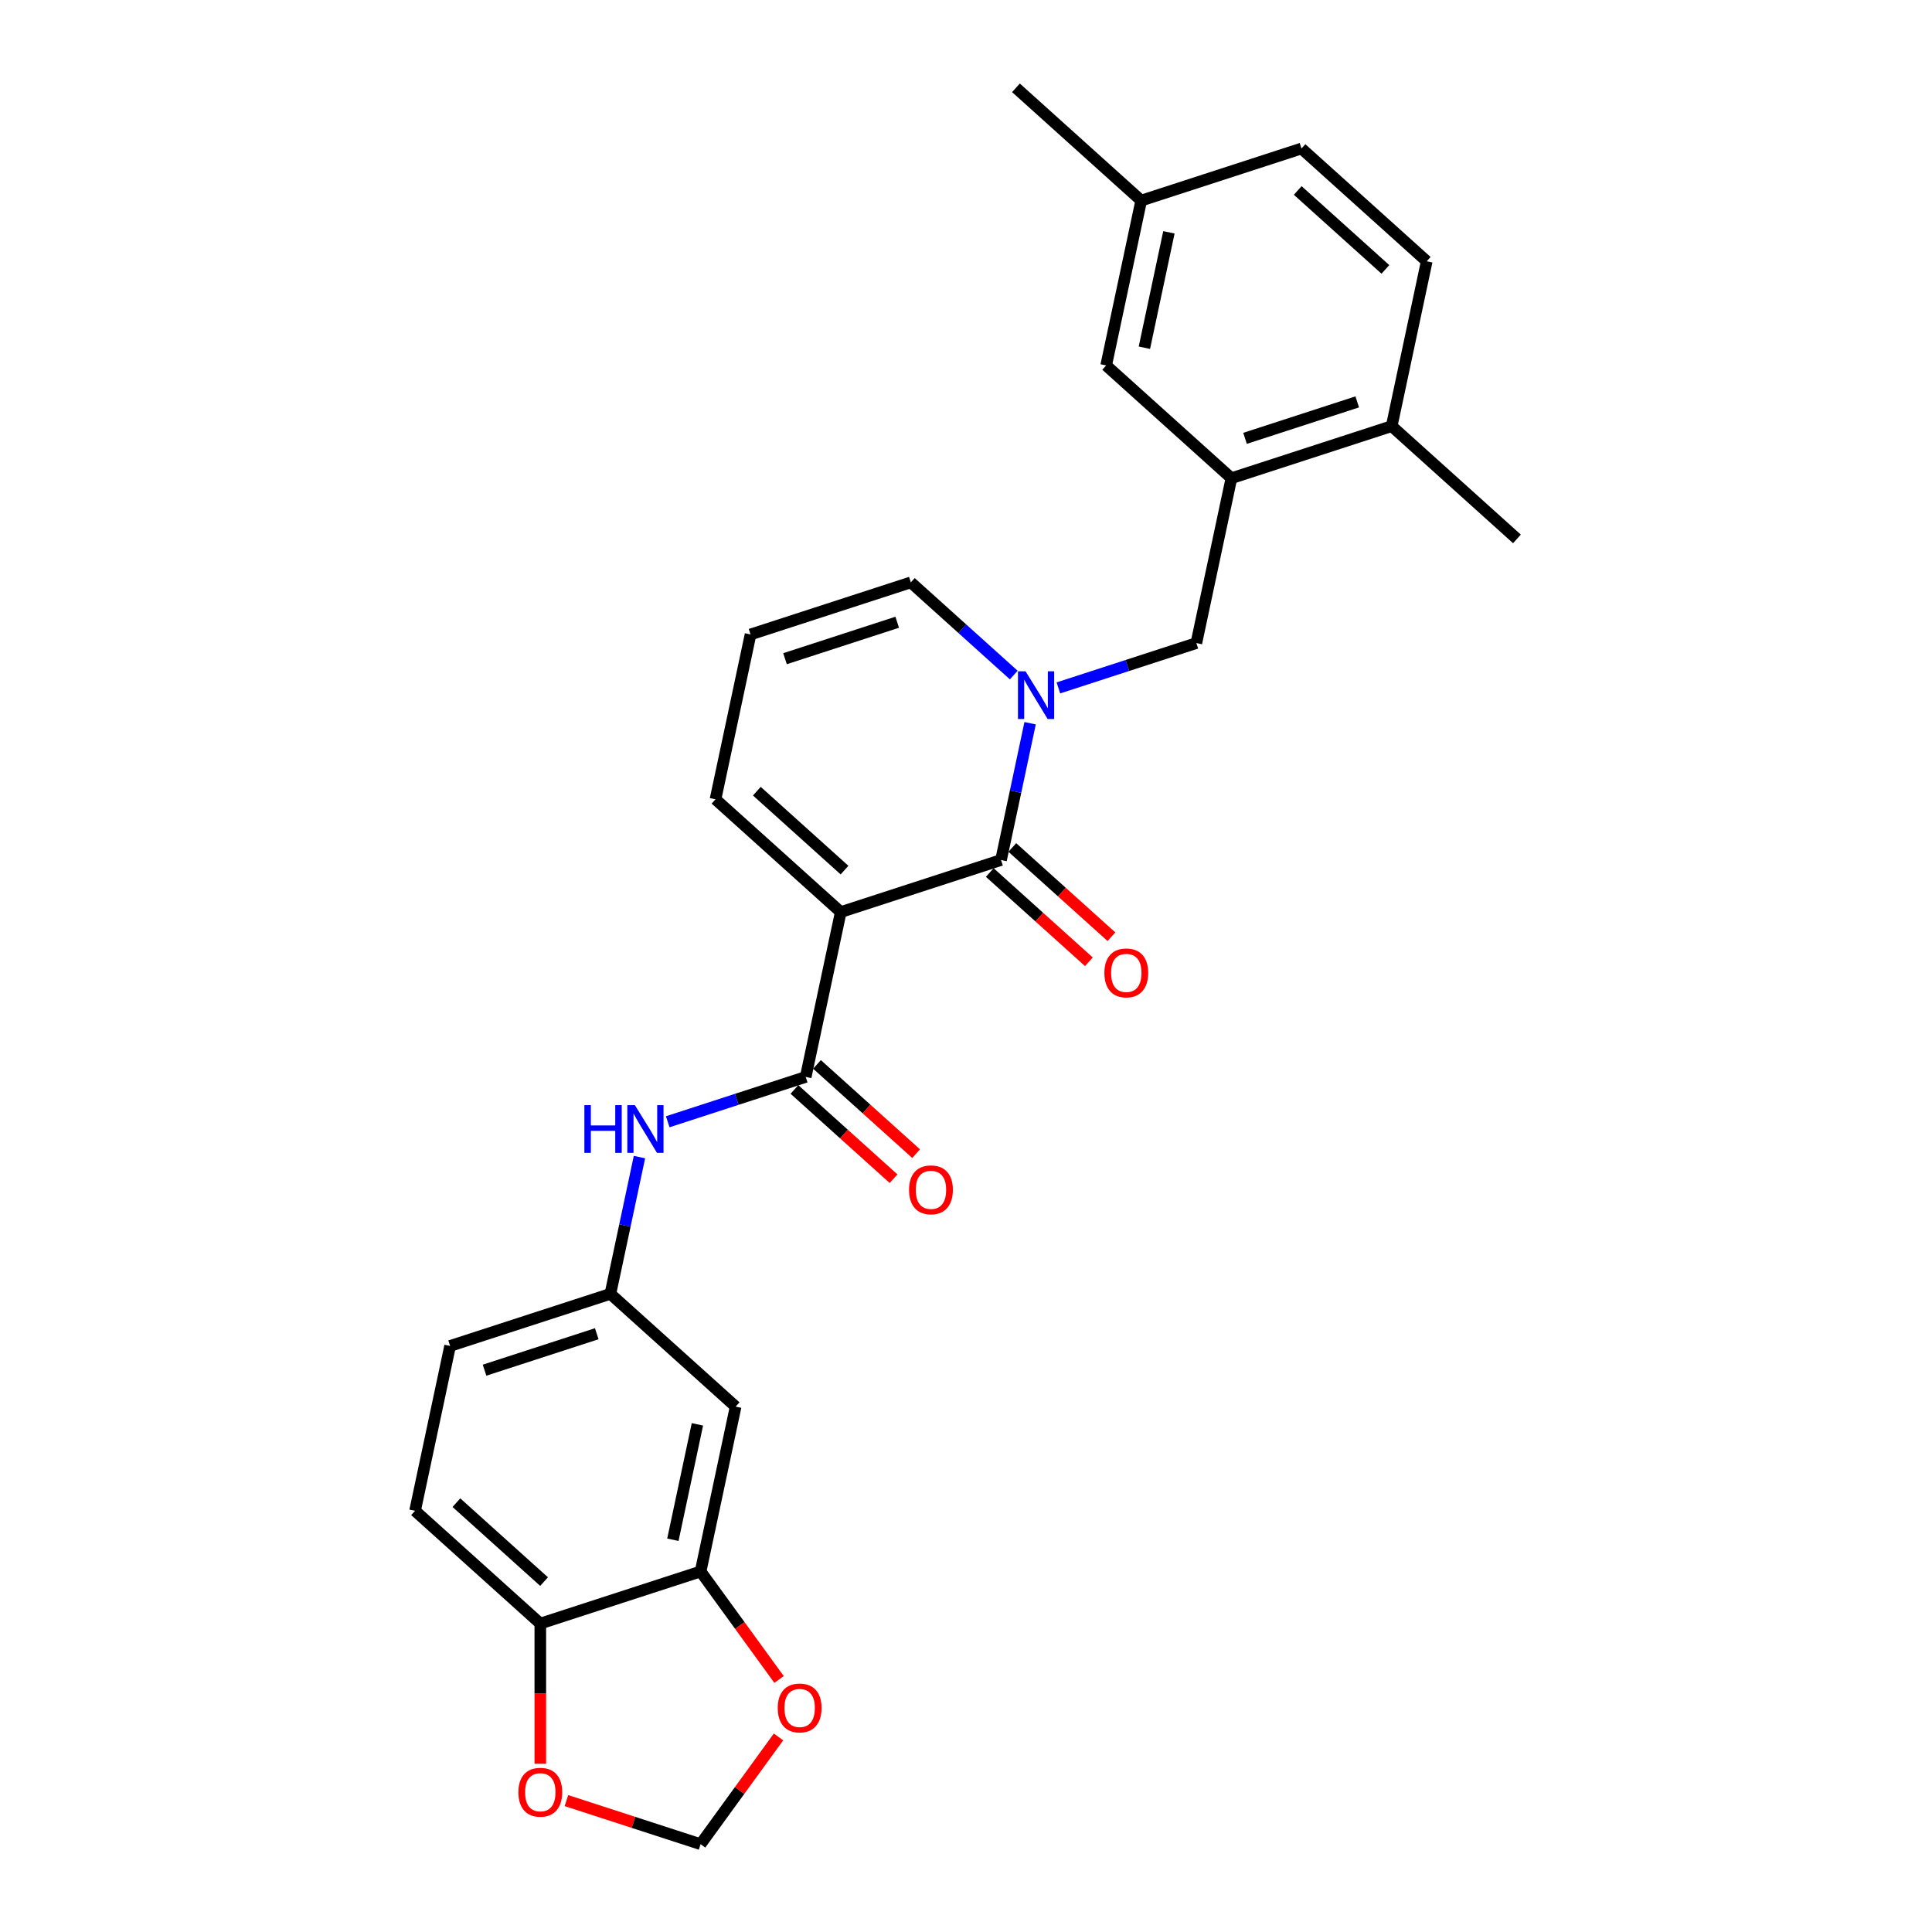 <?xml version='1.0' encoding='iso-8859-1'?>
<svg version='1.1' baseProfile='full'
              xmlns='http://www.w3.org/2000/svg'
                      xmlns:rdkit='http://www.rdkit.org/xml'
                      xmlns:xlink='http://www.w3.org/1999/xlink'
                  xml:space='preserve'
width='1000px' height='1000px' viewBox='0 0 1000 1000'>
<!-- END OF HEADER -->
<rect style='opacity:1.0;fill:#FFFFFF;stroke:none' width='1000' height='1000' x='0' y='0'> </rect>
<path class='bond-0' d='M 435.173,472.09 L 518.137,445.134' style='fill:none;fill-rule:evenodd;stroke:#000000;stroke-width:6px;stroke-linecap:butt;stroke-linejoin:miter;stroke-opacity:1' />
<path class='bond-2' d='M 435.173,472.09 L 417.036,557.417' style='fill:none;fill-rule:evenodd;stroke:#000000;stroke-width:6px;stroke-linecap:butt;stroke-linejoin:miter;stroke-opacity:1' />
<path class='bond-7' d='M 435.173,472.09 L 370.346,413.72' style='fill:none;fill-rule:evenodd;stroke:#000000;stroke-width:6px;stroke-linecap:butt;stroke-linejoin:miter;stroke-opacity:1' />
<path class='bond-7' d='M 437.123,450.369 L 391.744,409.51' style='fill:none;fill-rule:evenodd;stroke:#000000;stroke-width:6px;stroke-linecap:butt;stroke-linejoin:miter;stroke-opacity:1' />
<path class='bond-1' d='M 518.137,445.134 L 525.661,409.737' style='fill:none;fill-rule:evenodd;stroke:#000000;stroke-width:6px;stroke-linecap:butt;stroke-linejoin:miter;stroke-opacity:1' />
<path class='bond-1' d='M 525.661,409.737 L 533.185,374.34' style='fill:none;fill-rule:evenodd;stroke:#0000FF;stroke-width:6px;stroke-linecap:butt;stroke-linejoin:miter;stroke-opacity:1' />
<path class='bond-13' d='M 512.3,451.616 L 537.953,474.714' style='fill:none;fill-rule:evenodd;stroke:#000000;stroke-width:6px;stroke-linecap:butt;stroke-linejoin:miter;stroke-opacity:1' />
<path class='bond-13' d='M 537.953,474.714 L 563.606,497.812' style='fill:none;fill-rule:evenodd;stroke:#FF0000;stroke-width:6px;stroke-linecap:butt;stroke-linejoin:miter;stroke-opacity:1' />
<path class='bond-13' d='M 523.974,438.651 L 549.627,461.749' style='fill:none;fill-rule:evenodd;stroke:#000000;stroke-width:6px;stroke-linecap:butt;stroke-linejoin:miter;stroke-opacity:1' />
<path class='bond-13' d='M 549.627,461.749 L 575.28,484.847' style='fill:none;fill-rule:evenodd;stroke:#FF0000;stroke-width:6px;stroke-linecap:butt;stroke-linejoin:miter;stroke-opacity:1' />
<path class='bond-3' d='M 547.823,356.054 L 583.53,344.452' style='fill:none;fill-rule:evenodd;stroke:#0000FF;stroke-width:6px;stroke-linecap:butt;stroke-linejoin:miter;stroke-opacity:1' />
<path class='bond-3' d='M 583.53,344.452 L 619.238,332.85' style='fill:none;fill-rule:evenodd;stroke:#000000;stroke-width:6px;stroke-linecap:butt;stroke-linejoin:miter;stroke-opacity:1' />
<path class='bond-27' d='M 524.724,349.407 L 498.085,325.422' style='fill:none;fill-rule:evenodd;stroke:#0000FF;stroke-width:6px;stroke-linecap:butt;stroke-linejoin:miter;stroke-opacity:1' />
<path class='bond-27' d='M 498.085,325.422 L 471.447,301.436' style='fill:none;fill-rule:evenodd;stroke:#000000;stroke-width:6px;stroke-linecap:butt;stroke-linejoin:miter;stroke-opacity:1' />
<path class='bond-4' d='M 417.036,557.417 L 381.329,569.019' style='fill:none;fill-rule:evenodd;stroke:#000000;stroke-width:6px;stroke-linecap:butt;stroke-linejoin:miter;stroke-opacity:1' />
<path class='bond-4' d='M 381.329,569.019 L 345.622,580.621' style='fill:none;fill-rule:evenodd;stroke:#0000FF;stroke-width:6px;stroke-linecap:butt;stroke-linejoin:miter;stroke-opacity:1' />
<path class='bond-16' d='M 411.199,563.9 L 436.852,586.998' style='fill:none;fill-rule:evenodd;stroke:#000000;stroke-width:6px;stroke-linecap:butt;stroke-linejoin:miter;stroke-opacity:1' />
<path class='bond-16' d='M 436.852,586.998 L 462.505,610.096' style='fill:none;fill-rule:evenodd;stroke:#FF0000;stroke-width:6px;stroke-linecap:butt;stroke-linejoin:miter;stroke-opacity:1' />
<path class='bond-16' d='M 422.873,550.935 L 448.526,574.033' style='fill:none;fill-rule:evenodd;stroke:#000000;stroke-width:6px;stroke-linecap:butt;stroke-linejoin:miter;stroke-opacity:1' />
<path class='bond-16' d='M 448.526,574.033 L 474.179,597.131' style='fill:none;fill-rule:evenodd;stroke:#FF0000;stroke-width:6px;stroke-linecap:butt;stroke-linejoin:miter;stroke-opacity:1' />
<path class='bond-5' d='M 619.238,332.85 L 637.374,247.523' style='fill:none;fill-rule:evenodd;stroke:#000000;stroke-width:6px;stroke-linecap:butt;stroke-linejoin:miter;stroke-opacity:1' />
<path class='bond-12' d='M 330.983,598.907 L 323.459,634.304' style='fill:none;fill-rule:evenodd;stroke:#0000FF;stroke-width:6px;stroke-linecap:butt;stroke-linejoin:miter;stroke-opacity:1' />
<path class='bond-12' d='M 323.459,634.304 L 315.935,669.701' style='fill:none;fill-rule:evenodd;stroke:#000000;stroke-width:6px;stroke-linecap:butt;stroke-linejoin:miter;stroke-opacity:1' />
<path class='bond-18' d='M 637.374,247.523 L 720.338,220.566' style='fill:none;fill-rule:evenodd;stroke:#000000;stroke-width:6px;stroke-linecap:butt;stroke-linejoin:miter;stroke-opacity:1' />
<path class='bond-18' d='M 644.428,226.886 L 702.502,208.017' style='fill:none;fill-rule:evenodd;stroke:#000000;stroke-width:6px;stroke-linecap:butt;stroke-linejoin:miter;stroke-opacity:1' />
<path class='bond-19' d='M 637.374,247.523 L 572.547,189.152' style='fill:none;fill-rule:evenodd;stroke:#000000;stroke-width:6px;stroke-linecap:butt;stroke-linejoin:miter;stroke-opacity:1' />
<path class='bond-6' d='M 362.626,813.399 L 380.762,728.072' style='fill:none;fill-rule:evenodd;stroke:#000000;stroke-width:6px;stroke-linecap:butt;stroke-linejoin:miter;stroke-opacity:1' />
<path class='bond-6' d='M 348.281,796.972 L 360.976,737.243' style='fill:none;fill-rule:evenodd;stroke:#000000;stroke-width:6px;stroke-linecap:butt;stroke-linejoin:miter;stroke-opacity:1' />
<path class='bond-11' d='M 362.626,813.399 L 382.933,841.349' style='fill:none;fill-rule:evenodd;stroke:#000000;stroke-width:6px;stroke-linecap:butt;stroke-linejoin:miter;stroke-opacity:1' />
<path class='bond-11' d='M 382.933,841.349 L 403.24,869.299' style='fill:none;fill-rule:evenodd;stroke:#FF0000;stroke-width:6px;stroke-linecap:butt;stroke-linejoin:miter;stroke-opacity:1' />
<path class='bond-28' d='M 362.626,813.399 L 279.662,840.355' style='fill:none;fill-rule:evenodd;stroke:#000000;stroke-width:6px;stroke-linecap:butt;stroke-linejoin:miter;stroke-opacity:1' />
<path class='bond-14' d='M 370.346,413.72 L 388.483,328.393' style='fill:none;fill-rule:evenodd;stroke:#000000;stroke-width:6px;stroke-linecap:butt;stroke-linejoin:miter;stroke-opacity:1' />
<path class='bond-8' d='M 380.762,728.072 L 315.935,669.701' style='fill:none;fill-rule:evenodd;stroke:#000000;stroke-width:6px;stroke-linecap:butt;stroke-linejoin:miter;stroke-opacity:1' />
<path class='bond-9' d='M 471.447,301.436 L 388.483,328.393' style='fill:none;fill-rule:evenodd;stroke:#000000;stroke-width:6px;stroke-linecap:butt;stroke-linejoin:miter;stroke-opacity:1' />
<path class='bond-9' d='M 464.393,322.072 L 406.319,340.942' style='fill:none;fill-rule:evenodd;stroke:#000000;stroke-width:6px;stroke-linecap:butt;stroke-linejoin:miter;stroke-opacity:1' />
<path class='bond-10' d='M 279.662,840.355 L 214.835,781.985' style='fill:none;fill-rule:evenodd;stroke:#000000;stroke-width:6px;stroke-linecap:butt;stroke-linejoin:miter;stroke-opacity:1' />
<path class='bond-10' d='M 281.612,818.634 L 236.233,777.775' style='fill:none;fill-rule:evenodd;stroke:#000000;stroke-width:6px;stroke-linecap:butt;stroke-linejoin:miter;stroke-opacity:1' />
<path class='bond-15' d='M 279.662,840.355 L 279.662,876.636' style='fill:none;fill-rule:evenodd;stroke:#000000;stroke-width:6px;stroke-linecap:butt;stroke-linejoin:miter;stroke-opacity:1' />
<path class='bond-15' d='M 279.662,876.636 L 279.662,912.916' style='fill:none;fill-rule:evenodd;stroke:#FF0000;stroke-width:6px;stroke-linecap:butt;stroke-linejoin:miter;stroke-opacity:1' />
<path class='bond-17' d='M 402.961,899.029 L 382.793,926.787' style='fill:none;fill-rule:evenodd;stroke:#FF0000;stroke-width:6px;stroke-linecap:butt;stroke-linejoin:miter;stroke-opacity:1' />
<path class='bond-17' d='M 382.793,926.787 L 362.626,954.545' style='fill:none;fill-rule:evenodd;stroke:#000000;stroke-width:6px;stroke-linecap:butt;stroke-linejoin:miter;stroke-opacity:1' />
<path class='bond-22' d='M 315.935,669.701 L 232.971,696.658' style='fill:none;fill-rule:evenodd;stroke:#000000;stroke-width:6px;stroke-linecap:butt;stroke-linejoin:miter;stroke-opacity:1' />
<path class='bond-22' d='M 308.882,690.337 L 250.807,709.207' style='fill:none;fill-rule:evenodd;stroke:#000000;stroke-width:6px;stroke-linecap:butt;stroke-linejoin:miter;stroke-opacity:1' />
<path class='bond-29' d='M 293.183,931.982 L 327.904,943.264' style='fill:none;fill-rule:evenodd;stroke:#FF0000;stroke-width:6px;stroke-linecap:butt;stroke-linejoin:miter;stroke-opacity:1' />
<path class='bond-29' d='M 327.904,943.264 L 362.626,954.545' style='fill:none;fill-rule:evenodd;stroke:#000000;stroke-width:6px;stroke-linecap:butt;stroke-linejoin:miter;stroke-opacity:1' />
<path class='bond-21' d='M 720.338,220.566 L 738.475,135.239' style='fill:none;fill-rule:evenodd;stroke:#000000;stroke-width:6px;stroke-linecap:butt;stroke-linejoin:miter;stroke-opacity:1' />
<path class='bond-25' d='M 720.338,220.566 L 785.165,278.937' style='fill:none;fill-rule:evenodd;stroke:#000000;stroke-width:6px;stroke-linecap:butt;stroke-linejoin:miter;stroke-opacity:1' />
<path class='bond-23' d='M 572.547,189.152 L 590.684,103.825' style='fill:none;fill-rule:evenodd;stroke:#000000;stroke-width:6px;stroke-linecap:butt;stroke-linejoin:miter;stroke-opacity:1' />
<path class='bond-23' d='M 592.333,179.981 L 605.029,120.252' style='fill:none;fill-rule:evenodd;stroke:#000000;stroke-width:6px;stroke-linecap:butt;stroke-linejoin:miter;stroke-opacity:1' />
<path class='bond-20' d='M 214.835,781.985 L 232.971,696.658' style='fill:none;fill-rule:evenodd;stroke:#000000;stroke-width:6px;stroke-linecap:butt;stroke-linejoin:miter;stroke-opacity:1' />
<path class='bond-30' d='M 738.475,135.239 L 673.648,76.868' style='fill:none;fill-rule:evenodd;stroke:#000000;stroke-width:6px;stroke-linecap:butt;stroke-linejoin:miter;stroke-opacity:1' />
<path class='bond-30' d='M 717.077,139.449 L 671.698,98.59' style='fill:none;fill-rule:evenodd;stroke:#000000;stroke-width:6px;stroke-linecap:butt;stroke-linejoin:miter;stroke-opacity:1' />
<path class='bond-24' d='M 590.684,103.825 L 673.648,76.868' style='fill:none;fill-rule:evenodd;stroke:#000000;stroke-width:6px;stroke-linecap:butt;stroke-linejoin:miter;stroke-opacity:1' />
<path class='bond-26' d='M 590.684,103.825 L 525.857,45.455' style='fill:none;fill-rule:evenodd;stroke:#000000;stroke-width:6px;stroke-linecap:butt;stroke-linejoin:miter;stroke-opacity:1' />
<path  class='atom-2' d='M 530.813 347.454
L 538.908 360.539
Q 539.711 361.83, 541.002 364.168
Q 542.293 366.506, 542.363 366.646
L 542.363 347.454
L 545.643 347.454
L 545.643 372.159
L 542.258 372.159
L 533.569 357.852
Q 532.558 356.178, 531.476 354.258
Q 530.429 352.339, 530.115 351.746
L 530.115 372.159
L 526.905 372.159
L 526.905 347.454
L 530.813 347.454
' fill='#0000FF'/>
<path  class='atom-5' d='M 302.476 572.022
L 305.826 572.022
L 305.826 582.525
L 318.457 582.525
L 318.457 572.022
L 321.807 572.022
L 321.807 596.726
L 318.457 596.726
L 318.457 585.316
L 305.826 585.316
L 305.826 596.726
L 302.476 596.726
L 302.476 572.022
' fill='#0000FF'/>
<path  class='atom-5' d='M 328.611 572.022
L 336.707 585.107
Q 337.509 586.398, 338.8 588.736
Q 340.091 591.074, 340.161 591.213
L 340.161 572.022
L 343.441 572.022
L 343.441 596.726
L 340.056 596.726
L 331.368 582.42
Q 330.356 580.745, 329.274 578.826
Q 328.228 576.907, 327.914 576.314
L 327.914 596.726
L 324.703 596.726
L 324.703 572.022
L 328.611 572.022
' fill='#0000FF'/>
<path  class='atom-12' d='M 402.56 884.042
Q 402.56 878.11, 405.491 874.795
Q 408.422 871.48, 413.9 871.48
Q 419.378 871.48, 422.309 874.795
Q 425.24 878.11, 425.24 884.042
Q 425.24 890.044, 422.274 893.463
Q 419.309 896.848, 413.9 896.848
Q 408.457 896.848, 405.491 893.463
Q 402.56 890.078, 402.56 884.042
M 413.9 894.056
Q 417.669 894.056, 419.692 891.544
Q 421.751 888.997, 421.751 884.042
Q 421.751 879.192, 419.692 876.749
Q 417.669 874.272, 413.9 874.272
Q 410.132 874.272, 408.073 876.714
Q 406.049 879.157, 406.049 884.042
Q 406.049 889.032, 408.073 891.544
Q 410.132 894.056, 413.9 894.056
' fill='#FF0000'/>
<path  class='atom-14' d='M 571.624 503.574
Q 571.624 497.642, 574.555 494.327
Q 577.486 491.012, 582.964 491.012
Q 588.442 491.012, 591.373 494.327
Q 594.304 497.642, 594.304 503.574
Q 594.304 509.576, 591.338 512.995
Q 588.372 516.38, 582.964 516.38
Q 577.521 516.38, 574.555 512.995
Q 571.624 509.611, 571.624 503.574
M 582.964 513.588
Q 586.732 513.588, 588.756 511.076
Q 590.815 508.529, 590.815 503.574
Q 590.815 498.724, 588.756 496.281
Q 586.732 493.804, 582.964 493.804
Q 579.195 493.804, 577.137 496.246
Q 575.113 498.689, 575.113 503.574
Q 575.113 508.564, 577.137 511.076
Q 579.195 513.588, 582.964 513.588
' fill='#FF0000'/>
<path  class='atom-16' d='M 268.321 927.659
Q 268.321 921.727, 271.252 918.412
Q 274.183 915.097, 279.662 915.097
Q 285.14 915.097, 288.071 918.412
Q 291.002 921.727, 291.002 927.659
Q 291.002 933.66, 288.036 937.08
Q 285.07 940.465, 279.662 940.465
Q 274.218 940.465, 271.252 937.08
Q 268.321 933.695, 268.321 927.659
M 279.662 937.673
Q 283.43 937.673, 285.454 935.161
Q 287.513 932.613, 287.513 927.659
Q 287.513 922.808, 285.454 920.366
Q 283.43 917.888, 279.662 917.888
Q 275.893 917.888, 273.834 920.331
Q 271.811 922.774, 271.811 927.659
Q 271.811 932.648, 273.834 935.161
Q 275.893 937.673, 279.662 937.673
' fill='#FF0000'/>
<path  class='atom-17' d='M 470.523 615.858
Q 470.523 609.926, 473.454 606.611
Q 476.385 603.296, 481.863 603.296
Q 487.341 603.296, 490.272 606.611
Q 493.203 609.926, 493.203 615.858
Q 493.203 621.859, 490.238 625.279
Q 487.272 628.664, 481.863 628.664
Q 476.42 628.664, 473.454 625.279
Q 470.523 621.894, 470.523 615.858
M 481.863 625.872
Q 485.632 625.872, 487.655 623.36
Q 489.714 620.813, 489.714 615.858
Q 489.714 611.008, 487.655 608.565
Q 485.632 606.088, 481.863 606.088
Q 478.095 606.088, 476.036 608.53
Q 474.012 610.973, 474.012 615.858
Q 474.012 620.847, 476.036 623.36
Q 478.095 625.872, 481.863 625.872
' fill='#FF0000'/>
</svg>
